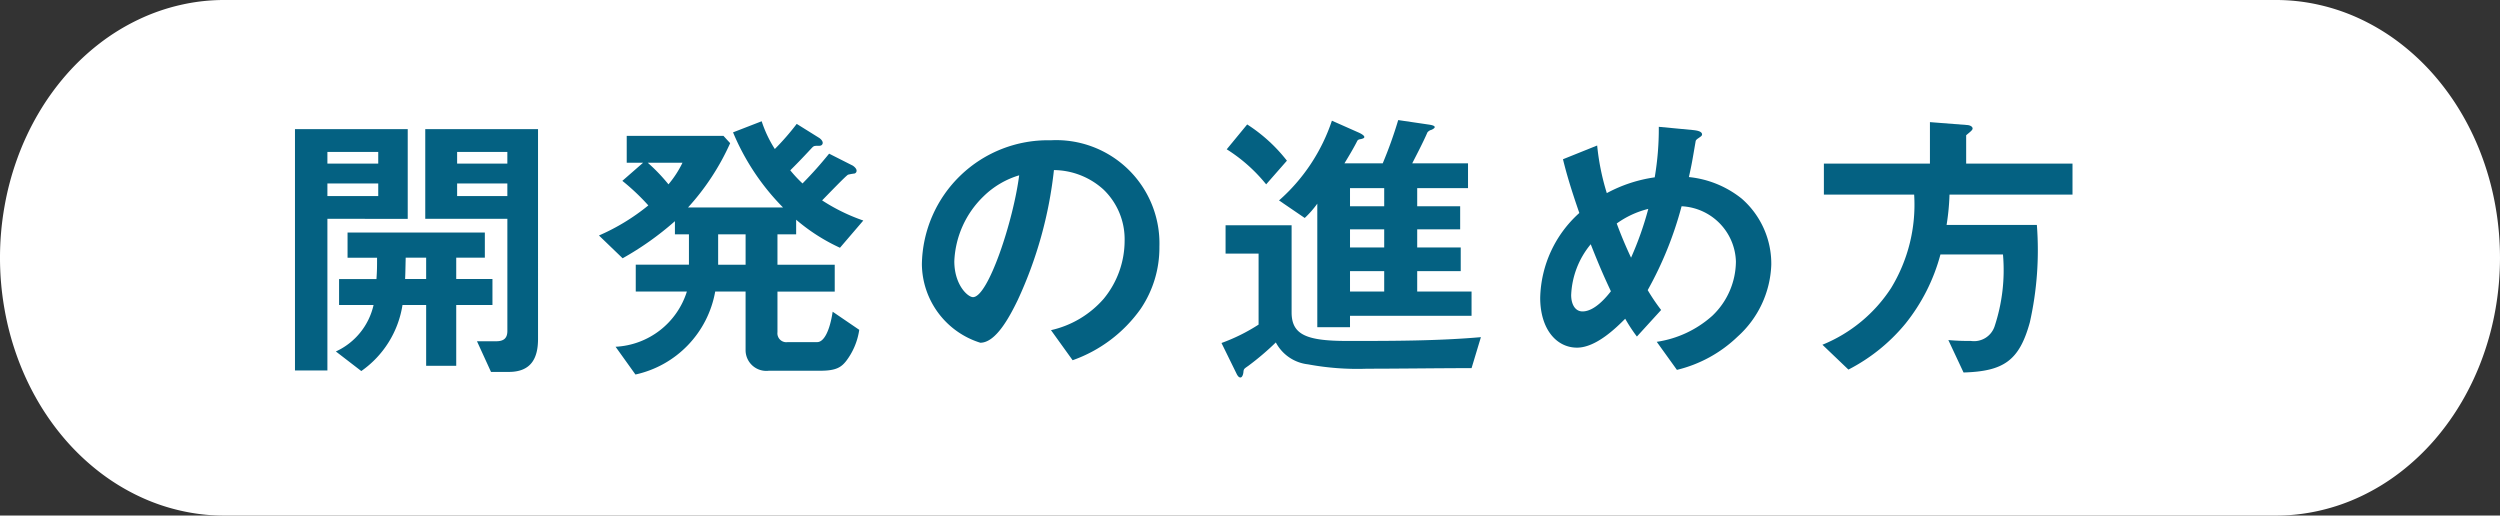 <svg xmlns="http://www.w3.org/2000/svg" width="131.749" height="27.17" viewBox="0 0 131.749 27.17"><rect x="0" y="0" width="131.749" height="27.17" fill="#333333" stroke="none"/><title>agile-sub2</title><g id="fa19356b-bbd6-4e67-975c-d1b0f101e683" data-name="レイヤー 2"><g id="a0cd7bd7-74ec-45cf-bed5-5333189613cb" data-name="B"><path d="M0,13.585a15.465,15.465,0,0,1,.228-2.65A14.96,14.96,0,0,1,.899,8.387,14.303,14.303,0,0,1,1.99,6.037,13.431,13.431,0,0,1,3.458,3.978a12.377,12.377,0,0,1,1.79-1.689A11.345,11.345,0,0,1,7.291,1.034,10.572,10.572,0,0,1,9.506.262,10.264,10.264,0,0,1,11.81,0h108.13a10.264,10.264,0,0,1,2.304.262,10.572,10.572,0,0,1,2.215.772,11.34,11.34,0,0,1,2.042,1.256,12.367,12.367,0,0,1,1.79,1.689,13.425,13.425,0,0,1,1.468,2.059,14.311,14.311,0,0,1,1.091,2.35,14.951,14.951,0,0,1,.671,2.548,15.546,15.546,0,0,1,0,5.3,14.961,14.961,0,0,1-.671,2.548,14.314,14.314,0,0,1-1.091,2.349,13.44,13.44,0,0,1-1.468,2.059,12.372,12.372,0,0,1-1.79,1.689,11.345,11.345,0,0,1-2.042,1.256,10.561,10.561,0,0,1-2.215.772,10.258,10.258,0,0,1-2.304.262H11.81a10.258,10.258,0,0,1-2.304-.262,10.561,10.561,0,0,1-2.215-.772,11.35,11.35,0,0,1-2.042-1.256,12.382,12.382,0,0,1-1.79-1.689A13.446,13.446,0,0,1,1.99,21.133,14.306,14.306,0,0,1,.899,18.783a14.97,14.97,0,0,1-.671-2.548A15.465,15.465,0,0,1,0,13.585Z" fill="#fff"/><path d="M17.254,11.532v7.99h-1.709V6.806h5.942v4.727ZM19.933,8.006H17.254v.616h2.679Zm0,1.663H17.254v.662h2.679Zm4.11,6.405v3.202H22.458V16.074H21.211A5.229,5.229,0,0,1,19.04,19.554L17.7,18.522a3.548,3.548,0,0,0,1.986-2.447H17.869v-1.37H19.84c.031-.462.031-.647.031-1.124H18.316V12.256h7.235V13.58H24.043v1.124H25.952v1.37ZM22.458,13.58H21.38c-.016.646-.016.831-.031,1.124h1.109Zm4.356,6.02h-.938l-.739-1.616h1.016c.385,0,.585-.154.585-.539V11.532H22.411V6.806h5.943V17.86C28.354,18.845,28.015,19.6,26.814,19.6ZM26.737,8.006H24.09v.616h2.647Zm0,1.663H24.09v.662h2.647Z" fill="#046182"/><path d="M44.266,13.057a9.904,9.904,0,0,1-2.309-1.478v.769h-.985v1.602h3.018v1.416H40.972V17.506a.47.47,0,0,0,.538.523h1.556c.353,0,.662-.585.815-1.602l1.401.955a3.556,3.556,0,0,1-.693,1.647c-.246.308-.508.508-1.339.508H40.524a1.092,1.092,0,0,1-1.232-1.093v-3.08H37.691a5.454,5.454,0,0,1-4.203,4.373l-1.047-1.463a4.156,4.156,0,0,0,3.757-2.91H33.504v-1.416h2.803V12.348h-.739v-.692a15.891,15.891,0,0,1-2.756,1.955l-1.247-1.201a11.099,11.099,0,0,0,2.602-1.585,11.613,11.613,0,0,0-1.37-1.294l1.093-.954h-.862V7.159h5.097l.354.386A12.79,12.79,0,0,1,36.26,10.932h5.004a12.399,12.399,0,0,1-2.633-3.957L40.14,6.39a6.339,6.339,0,0,0,.693,1.463,13.375,13.375,0,0,0,1.154-1.324l1.185.739c.046.03.185.139.185.262,0,.046-.03.153-.185.153-.262,0-.277,0-.385.108-.585.631-.862.908-1.14,1.185a6.86,6.86,0,0,0,.646.692c.57-.585.924-.985,1.401-1.57l1.217.616c.015,0,.23.139.23.276a.149.149,0,0,1-.107.154,2.704,2.704,0,0,0-.339.061c-.093.031-1.155,1.14-1.37,1.355a9.83,9.83,0,0,0,2.171,1.062Zm-10.13-4.481A9.318,9.318,0,0,1,35.228,9.715a5.425,5.425,0,0,0,.739-1.139Zm5.157,3.772H37.846v1.602h1.447Z" fill="#046182"/><path d="M60.114,16.275a7.423,7.423,0,0,1-3.587,2.709l-1.14-1.585a5.191,5.191,0,0,0,2.772-1.647,4.817,4.817,0,0,0,1.108-3.064,3.63,3.63,0,0,0-1.108-2.694,3.936,3.936,0,0,0-2.617-1.031,21.864,21.864,0,0,1-1.909,6.852c-.462.954-1.17,2.247-1.971,2.247a4.38,4.38,0,0,1-3.079-4.142,6.64,6.64,0,0,1,6.79-6.527A5.439,5.439,0,0,1,61.1,12.995,5.748,5.748,0,0,1,60.114,16.275Zm-8.282-5.928a5.039,5.039,0,0,0-1.54,3.418c0,1.247.708,1.894.985,1.894.801,0,2.125-4.019,2.433-6.42A4.532,4.532,0,0,0,51.832,10.347Z" fill="#046182"/><path d="M77.551,19.4c-1.524,0-3.973.031-5.497.031a14.192,14.192,0,0,1-3.125-.231,2.189,2.189,0,0,1-1.693-1.154,14.319,14.319,0,0,1-1.447,1.231c-.216.154-.247.154-.262.339-.016.153-.077.277-.154.277-.031,0-.107,0-.2-.185l-.801-1.632a9.661,9.661,0,0,0,1.955-.97V13.364H64.587V11.871h3.48v4.588c0,1.185.785,1.509,2.94,1.509,2.341,0,4.758,0,7.036-.2ZM66.726,9.715a8.475,8.475,0,0,0-2.078-1.847l1.078-1.31A8.401,8.401,0,0,1,67.82,8.468Zm4.419,6.929v.601H69.421V10.732a5.147,5.147,0,0,1-.662.755l-1.355-.924A9.69,9.69,0,0,0,70.191,6.36l1.386.615c.107.046.323.154.323.246,0,.077-.139.093-.17.108-.139.016-.169.046-.2.092-.169.339-.415.755-.677,1.185H72.87a22.467,22.467,0,0,0,.815-2.278l1.571.231c.107.016.353.047.353.139,0,.062-.107.108-.154.139a.41.41,0,0,0-.23.139c-.246.57-.646,1.324-.801,1.632h2.94V9.915H74.686V10.87H76.95v1.216H74.686v.955H76.98v1.247H74.686v1.077h2.864v1.278Zm1.802-6.729H71.145V10.87h1.802Zm0,2.171H71.145v.955h1.802Zm0,2.202H71.145v1.077h1.802Z" fill="#046182"/><path d="M91.575,17.736a6.958,6.958,0,0,1-3.202,1.756L87.31,18.014a5.621,5.621,0,0,0,2.925-1.37A3.98,3.98,0,0,0,91.482,13.78a3.005,3.005,0,0,0-2.863-2.91,19.002,19.002,0,0,1-1.786,4.419,10.343,10.343,0,0,0,.708,1.047l-1.277,1.4a8.25,8.25,0,0,1-.616-.939c-.446.446-1.524,1.524-2.54,1.524-1.078,0-1.94-.97-1.94-2.632A6.185,6.185,0,0,1,83.23,11.224c-.431-1.247-.662-2.017-.862-2.832L84.17,7.668a12.662,12.662,0,0,0,.508,2.509,7.512,7.512,0,0,1,2.525-.831,15.277,15.277,0,0,0,.215-2.663l1.786.169c.139.016.493.046.493.232,0,.076-.062.107-.216.215-.046.031-.123.093-.123.154-.185,1.077-.2,1.186-.354,1.878a5.3,5.3,0,0,1,2.787,1.14,4.551,4.551,0,0,1,1.555,3.48A5.333,5.333,0,0,1,91.575,17.736Zm-7.744-4.865A4.474,4.474,0,0,0,82.8,15.551c0,.446.185.861.6.861.647,0,1.278-.785,1.494-1.062C84.57,14.657,84.323,14.118,83.831,12.871Zm1.37-1.093c.216.585.446,1.14.755,1.802a17.095,17.095,0,0,0,.908-2.571A4.802,4.802,0,0,0,85.201,11.778Z" fill="#046182"/><path d="M102.738,10.254a12.197,12.197,0,0,1-.154,1.601h4.758a17.356,17.356,0,0,1-.369,5.127c-.555,2.017-1.37,2.586-3.495,2.648l-.801-1.709a11.729,11.729,0,0,0,1.186.046,1.143,1.143,0,0,0,1.247-.755,9.425,9.425,0,0,0,.446-3.803h-3.295A9.883,9.883,0,0,1,100.413,17.06a9.53,9.53,0,0,1-3.002,2.417l-1.37-1.309a7.829,7.829,0,0,0,3.618-2.987,8.438,8.438,0,0,0,1.216-4.927H96.118V8.622h5.589V6.436l1.971.154c.061,0,.277.046.277.185,0,.093-.186.216-.339.354V8.622H109.22v1.632Z" fill="#046182"/></g></g></svg>